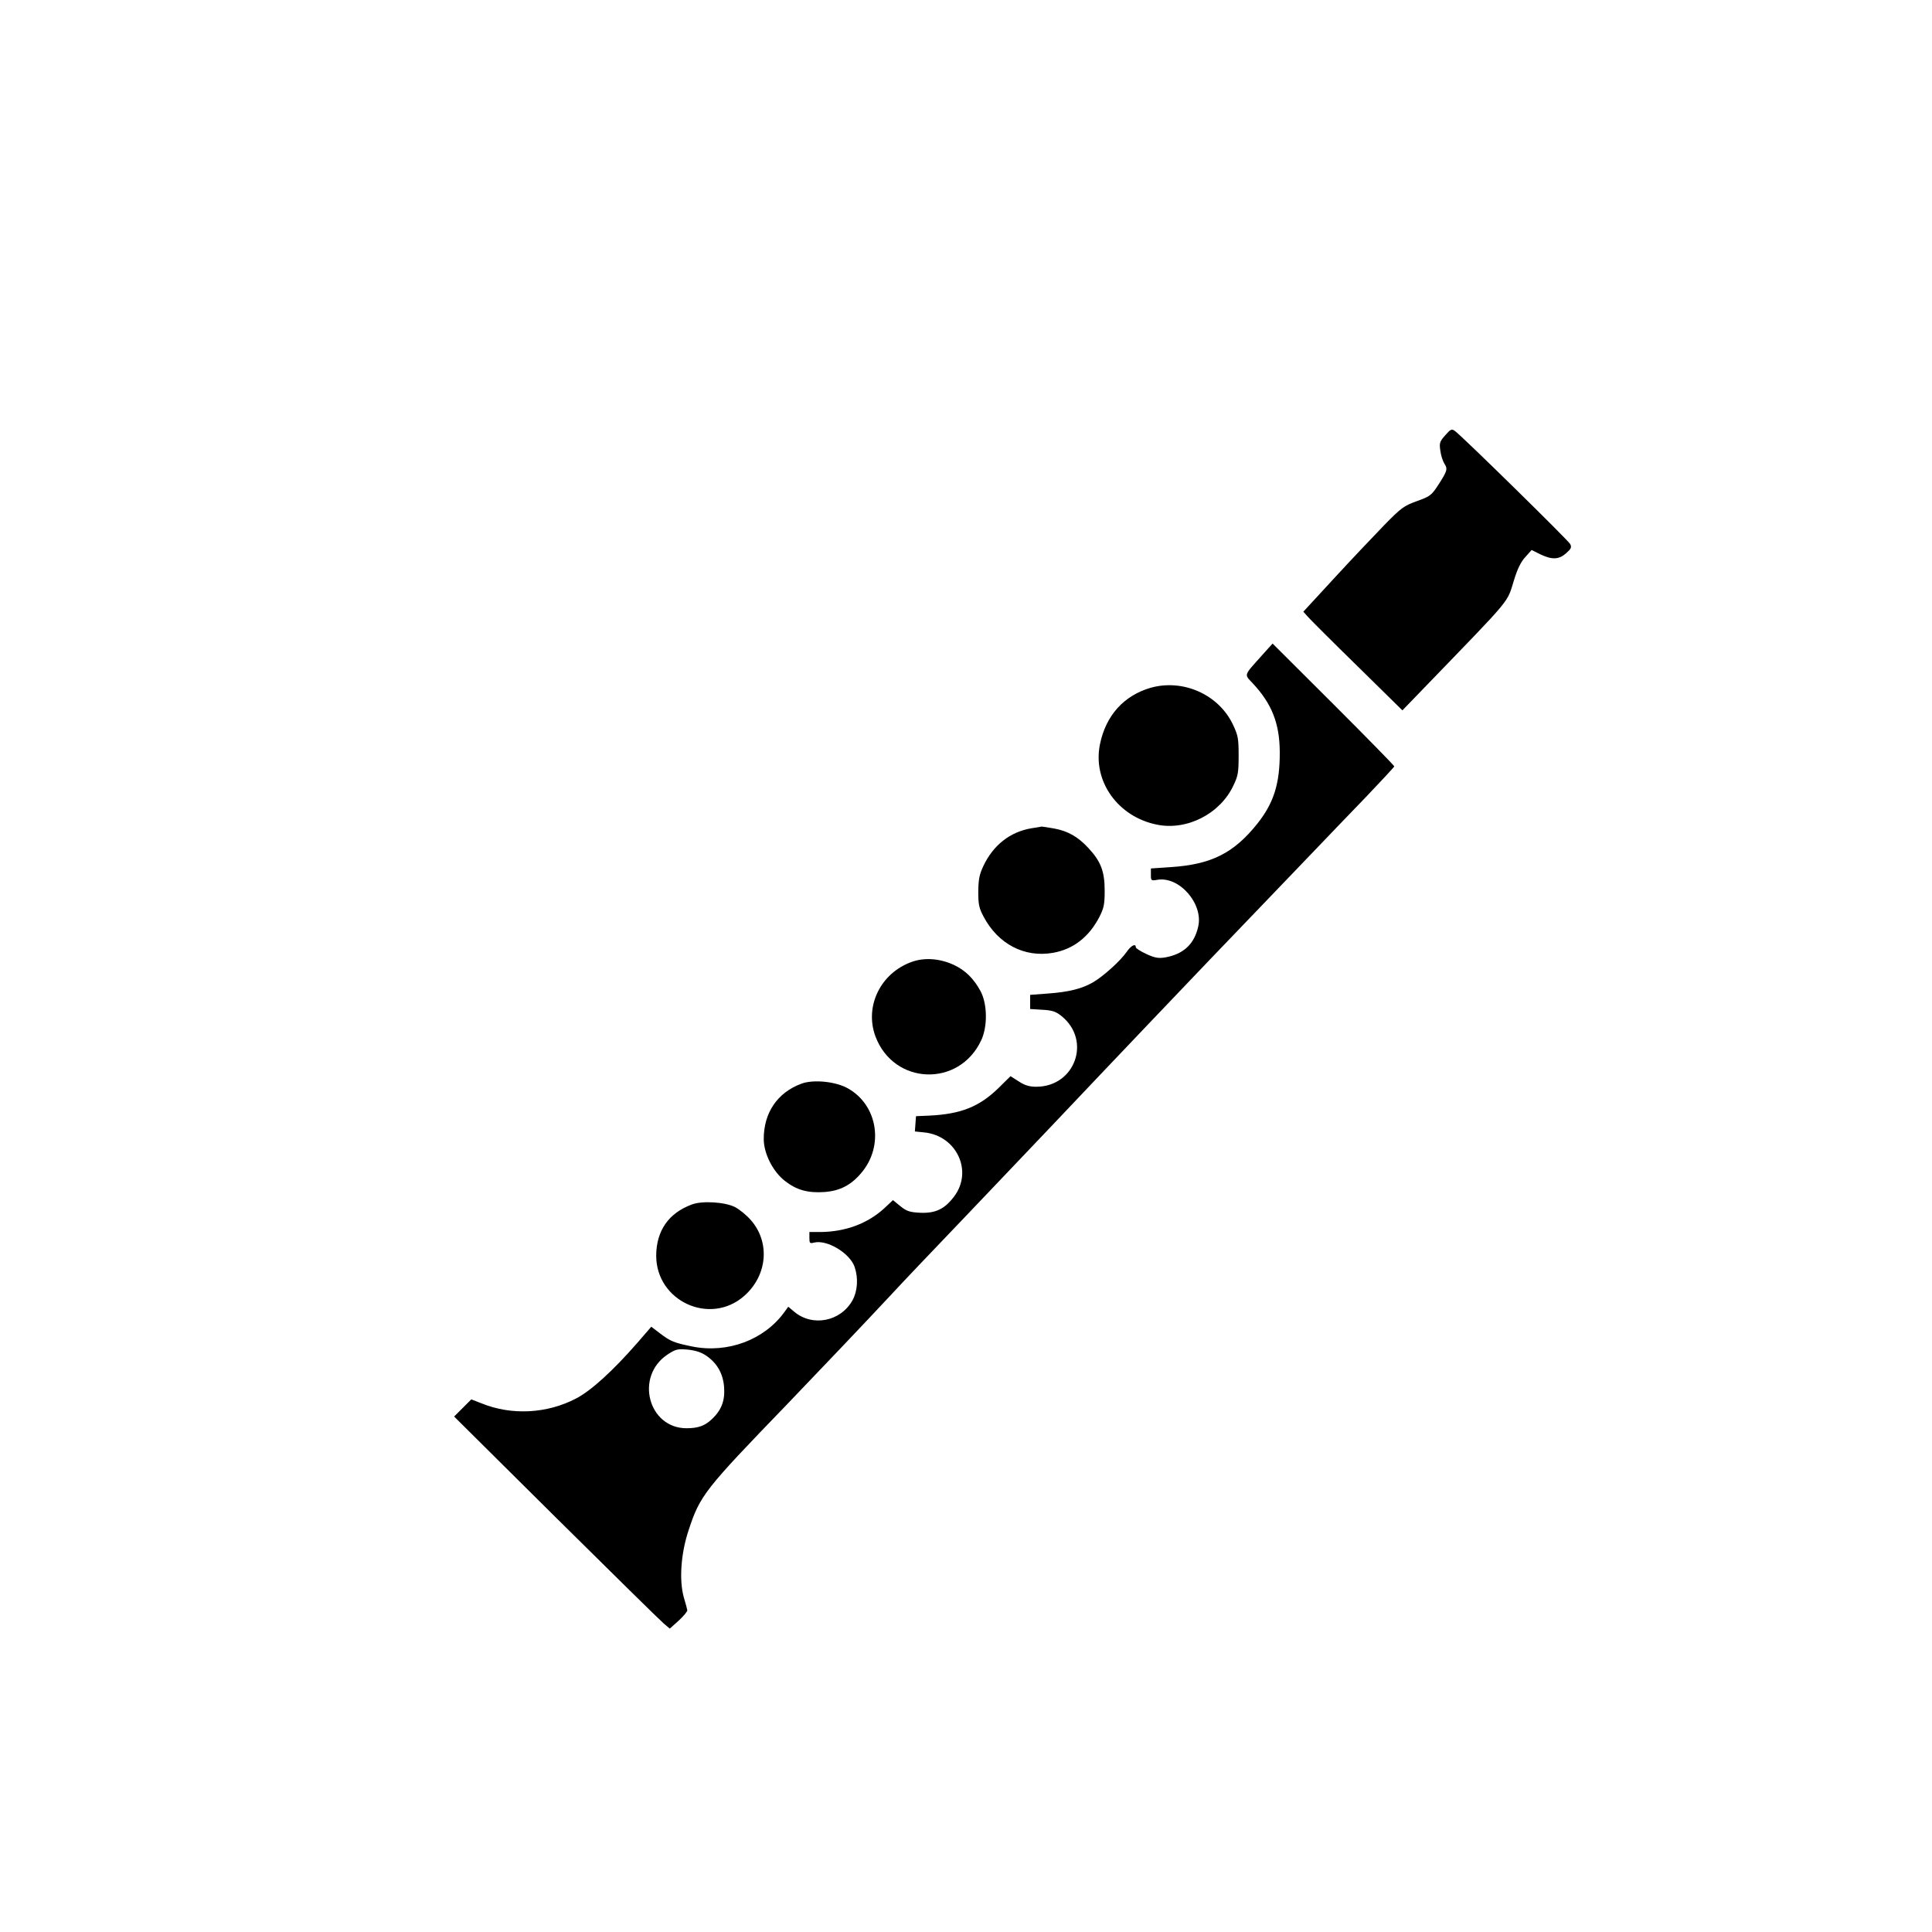 <?xml version="1.0" standalone="no"?>
<!DOCTYPE svg PUBLIC "-//W3C//DTD SVG 20010904//EN"
 "http://www.w3.org/TR/2001/REC-SVG-20010904/DTD/svg10.dtd">
<svg version="1.0" xmlns="http://www.w3.org/2000/svg"
 width="1024pt" height="1024pt" viewBox="0 0 1024 1024"
 preserveAspectRatio="xMidYMid meet">

<g transform="translate(0,1024) scale(0.1,-0.1)"
fill="#000000" stroke="none">
<path d="M7660 7933 c-29 -33 -32 -41 -26 -81 3 -25 13 -56 22 -70 18 -28 15
-38 -34 -114 -35 -53 -42 -59 -112 -84 -69 -25 -83 -35 -174 -128 -54 -56
-173 -181 -263 -279 l-165 -179 23 -26 c13 -15 131 -133 263 -262 l239 -235
116 120 c479 496 435 443 477 575 17 55 36 94 59 118 l33 37 46 -23 c63 -30
99 -28 137 6 27 24 30 31 21 49 -12 21 -575 574 -611 599 -17 12 -22 10 -51
-23z"/>
<path d="M6690 6768 c-101 -113 -96 -100 -50 -150 101 -108 142 -212 143 -363
1 -169 -32 -272 -120 -382 -125 -156 -244 -215 -459 -229 l-104 -7 0 -33 c0
-32 1 -33 35 -27 116 19 243 -127 216 -247 -21 -95 -79 -148 -178 -165 -34 -5
-53 -2 -98 19 -30 14 -55 30 -55 35 0 23 -26 9 -49 -25 -32 -46 -122 -128
-177 -160 -58 -34 -128 -52 -241 -60 l-93 -7 0 -37 0 -38 65 -4 c53 -3 71 -9
102 -34 159 -129 71 -374 -135 -374 -35 0 -60 7 -92 28 l-44 28 -63 -62 c-102
-100 -200 -139 -368 -147 l-70 -3 -3 -41 -3 -40 49 -5 c173 -17 261 -207 158
-341 -50 -66 -98 -88 -178 -85 -57 3 -72 8 -106 35 l-39 32 -46 -43 c-88 -81
-206 -125 -339 -126 l-58 0 0 -31 c0 -28 2 -31 25 -25 69 17 191 -57 215 -130
20 -59 15 -127 -11 -175 -63 -114 -213 -143 -310 -61 l-31 26 -21 -29 c-107
-147 -300 -219 -487 -182 -97 20 -116 27 -172 70 l-46 35 -77 -89 c-127 -145
-242 -250 -321 -291 -154 -81 -343 -91 -502 -26 l-54 21 -45 -45 -46 -46 539
-535 c297 -294 554 -547 572 -562 l32 -27 48 43 c26 24 46 49 45 54 -1 6 -9
37 -19 70 -25 91 -15 233 26 355 60 183 83 213 520 665 151 157 445 466 560
590 46 50 217 230 380 400 365 383 562 590 750 789 80 85 326 342 546 573 221
230 466 486 545 568 79 83 210 219 291 303 81 85 148 157 148 160 0 4 -145
152 -322 329 l-323 322 -55 -61z m-2949 -3712 c60 -40 92 -97 97 -170 5 -71
-15 -121 -65 -168 -37 -35 -73 -48 -134 -48 -203 0 -275 274 -102 390 44 29
53 31 106 27 40 -4 71 -13 98 -31z"/>
<path d="M6100 6595 c-143 -41 -239 -147 -270 -300 -40 -195 95 -385 303 -426
159 -32 335 58 405 209 24 50 27 69 27 157 0 89 -3 107 -29 162 -74 160 -263
246 -436 198z"/>
<path d="M5467 5850 c-114 -19 -203 -90 -255 -200 -21 -45 -26 -70 -27 -135 0
-68 4 -88 28 -133 77 -146 217 -219 369 -192 107 19 190 84 245 190 24 48 28
66 28 140 0 101 -20 154 -86 225 -55 60 -110 91 -183 104 -33 6 -62 10 -65 10
-3 -1 -28 -5 -54 -9z"/>
<path d="M4833 5142 c-166 -59 -252 -236 -193 -395 97 -259 444 -272 561 -20
34 73 32 191 -3 258 -37 69 -82 113 -145 142 -73 33 -153 39 -220 15z"/>
<path d="M4247 4496 c-127 -47 -200 -155 -199 -295 1 -76 48 -170 112 -220 61
-48 121 -65 209 -59 82 6 141 36 195 100 123 143 89 361 -71 450 -64 36 -183
48 -246 24z"/>
<path d="M3667 3856 c-123 -45 -188 -139 -189 -270 -1 -242 285 -374 466 -215
124 109 139 285 35 403 -23 26 -60 56 -83 68 -52 27 -174 35 -229 14z"/>
</g>
</svg>
